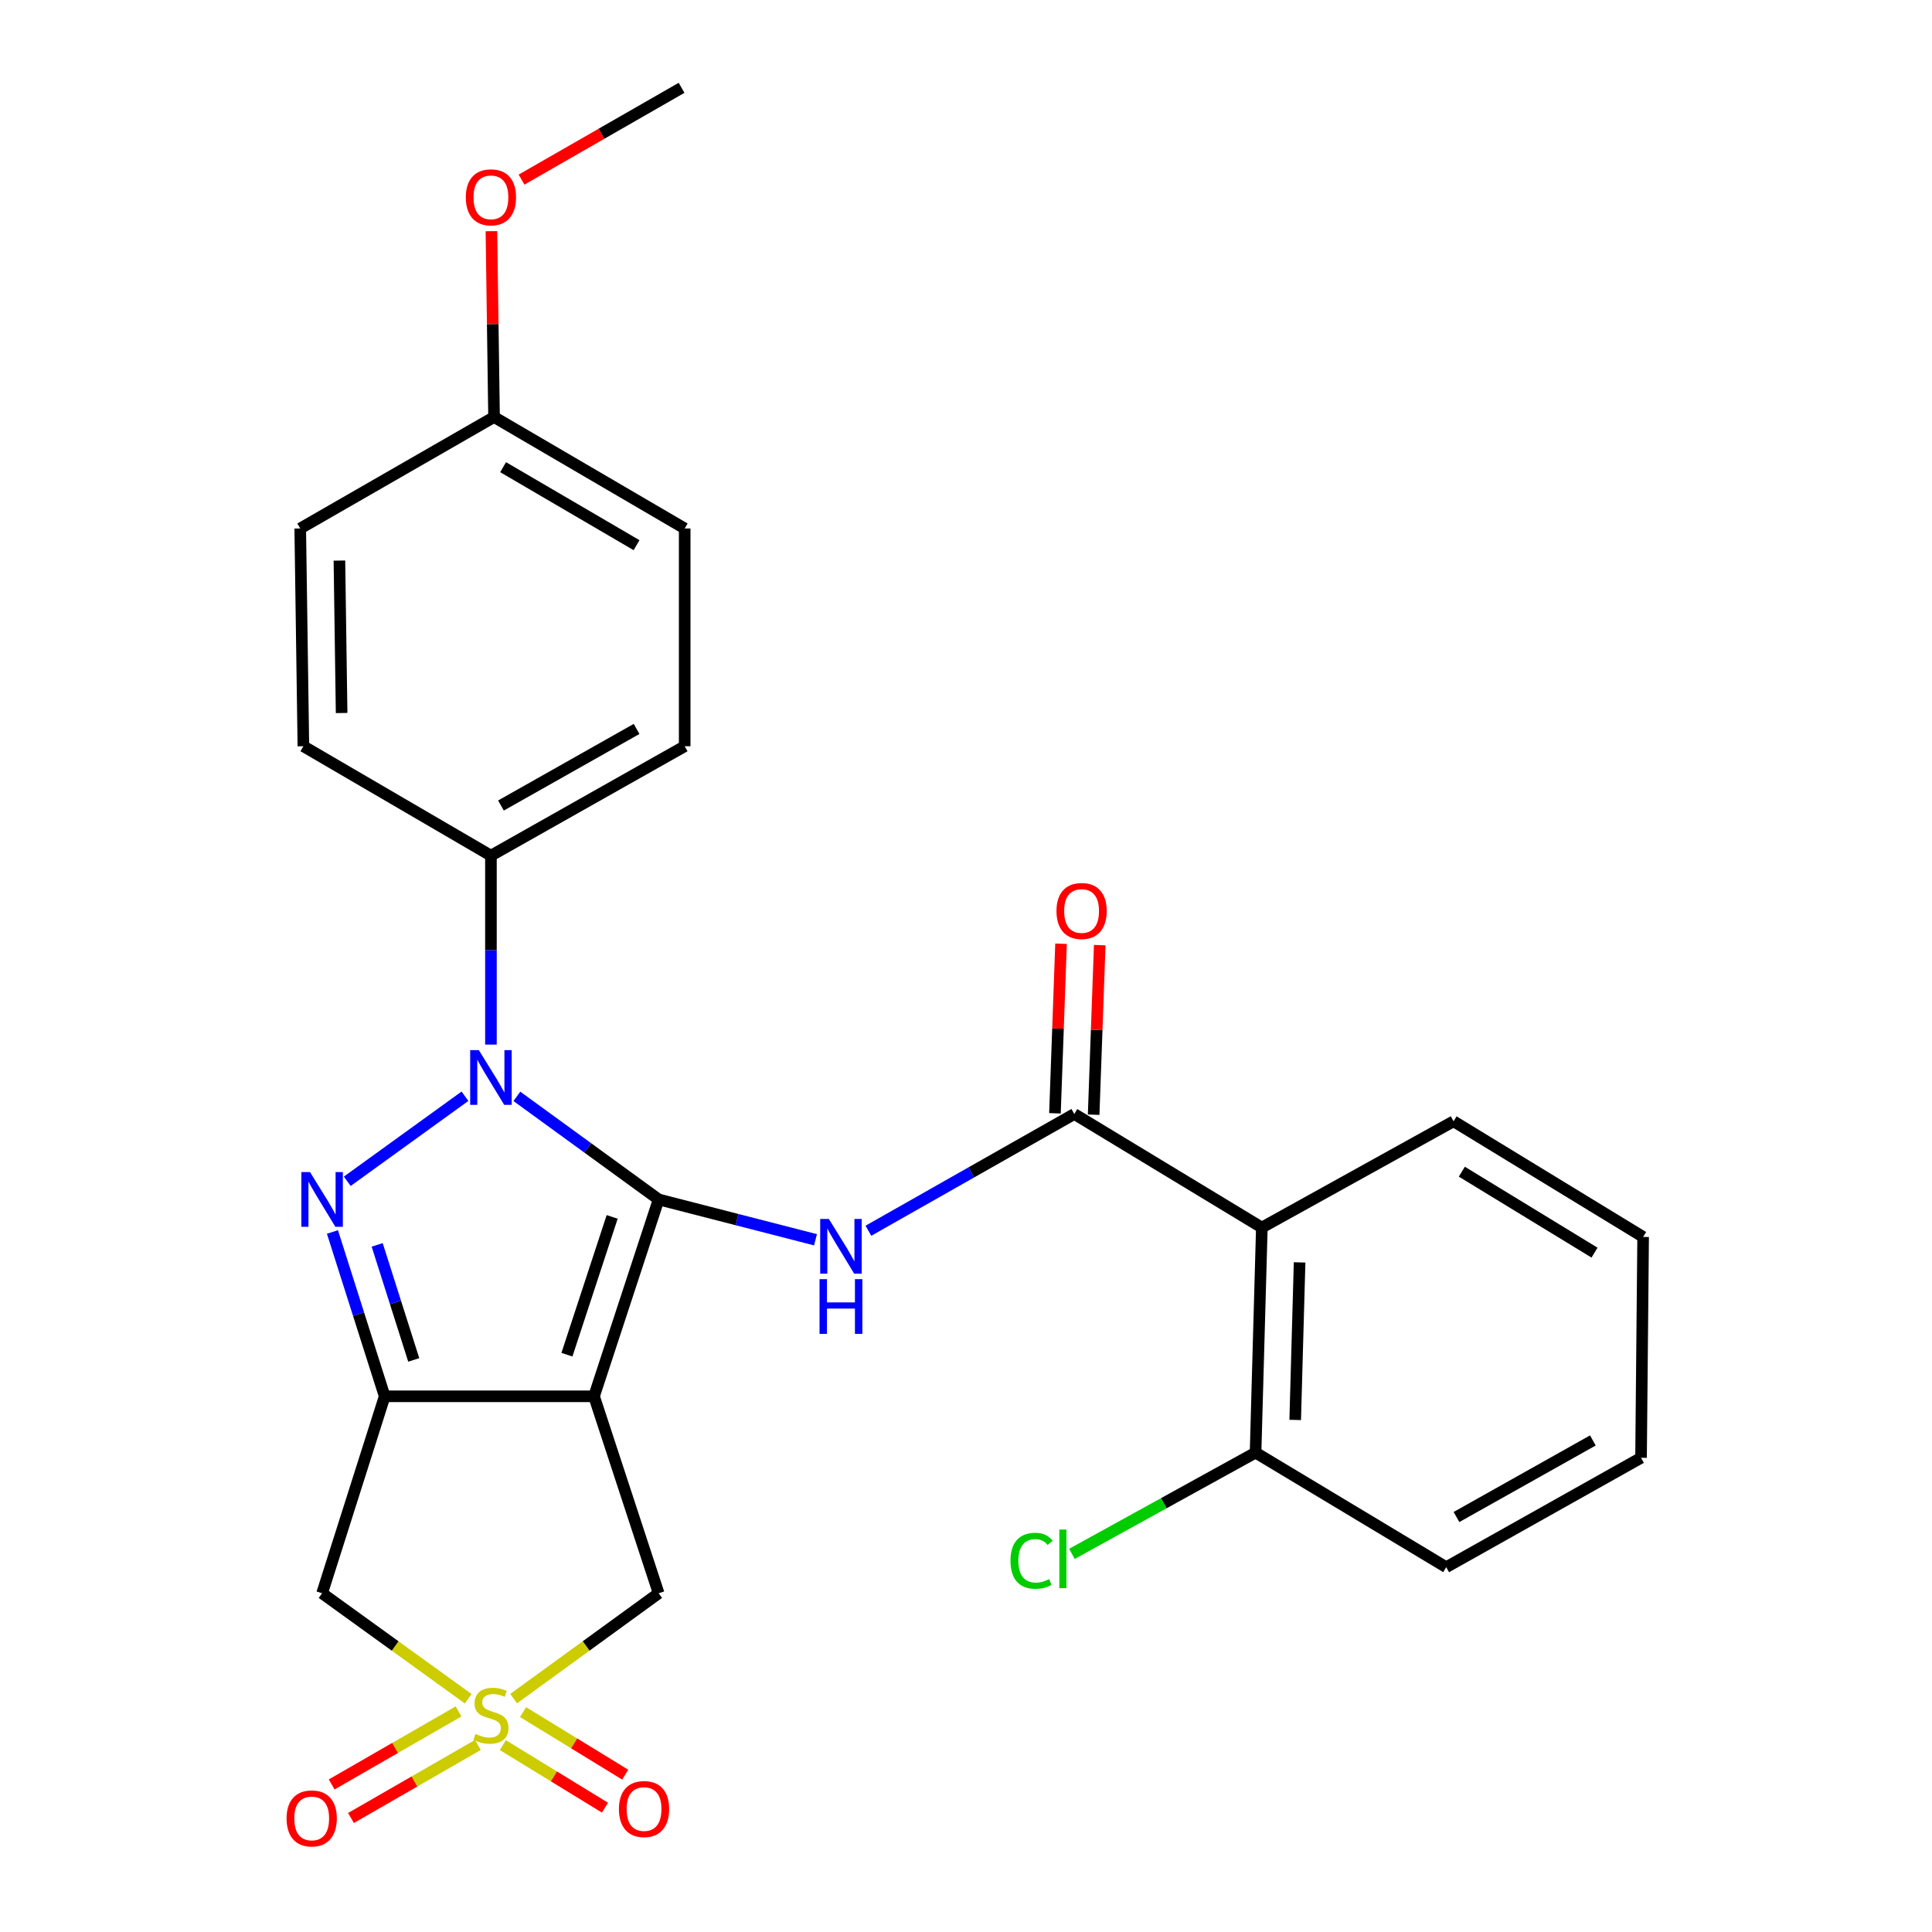 <?xml version='1.0' encoding='iso-8859-1'?>
<svg version='1.1' baseProfile='full'
              xmlns='http://www.w3.org/2000/svg'
                      xmlns:rdkit='http://www.rdkit.org/xml'
                      xmlns:xlink='http://www.w3.org/1999/xlink'
                  xml:space='preserve'
width='1000px' height='1000px' viewBox='0 0 1000 1000'>
<!-- END OF HEADER -->
<rect style='opacity:1.0;fill:#FFFFFF;stroke:none' width='1000' height='1000' x='0' y='0'> </rect>
<path class='bond-0' d='M 340.911,620.832 L 307.467,722.722' style='fill:none;fill-rule:evenodd;stroke:#000000;stroke-width:6px;stroke-linecap:butt;stroke-linejoin:miter;stroke-opacity:1' />
<path class='bond-0' d='M 316.854,629.866 L 293.443,701.189' style='fill:none;fill-rule:evenodd;stroke:#000000;stroke-width:6px;stroke-linecap:butt;stroke-linejoin:miter;stroke-opacity:1' />
<path class='bond-1' d='M 340.911,620.832 L 304.22,594.151' style='fill:none;fill-rule:evenodd;stroke:#000000;stroke-width:6px;stroke-linecap:butt;stroke-linejoin:miter;stroke-opacity:1' />
<path class='bond-1' d='M 304.22,594.151 L 267.529,567.47' style='fill:none;fill-rule:evenodd;stroke:#0000FF;stroke-width:6px;stroke-linecap:butt;stroke-linejoin:miter;stroke-opacity:1' />
<path class='bond-5' d='M 340.911,620.832 L 381.504,631.268' style='fill:none;fill-rule:evenodd;stroke:#000000;stroke-width:6px;stroke-linecap:butt;stroke-linejoin:miter;stroke-opacity:1' />
<path class='bond-5' d='M 381.504,631.268 L 422.098,641.704' style='fill:none;fill-rule:evenodd;stroke:#0000FF;stroke-width:6px;stroke-linecap:butt;stroke-linejoin:miter;stroke-opacity:1' />
<path class='bond-2' d='M 307.467,722.722 L 199.109,722.722' style='fill:none;fill-rule:evenodd;stroke:#000000;stroke-width:6px;stroke-linecap:butt;stroke-linejoin:miter;stroke-opacity:1' />
<path class='bond-9' d='M 307.467,722.722 L 340.911,824.667' style='fill:none;fill-rule:evenodd;stroke:#000000;stroke-width:6px;stroke-linecap:butt;stroke-linejoin:miter;stroke-opacity:1' />
<path class='bond-3' d='M 240.671,567.413 L 179.744,611.427' style='fill:none;fill-rule:evenodd;stroke:#0000FF;stroke-width:6px;stroke-linecap:butt;stroke-linejoin:miter;stroke-opacity:1' />
<path class='bond-10' d='M 254.106,540.677 L 254.106,491.78' style='fill:none;fill-rule:evenodd;stroke:#0000FF;stroke-width:6px;stroke-linecap:butt;stroke-linejoin:miter;stroke-opacity:1' />
<path class='bond-10' d='M 254.106,491.78 L 254.106,442.882' style='fill:none;fill-rule:evenodd;stroke:#000000;stroke-width:6px;stroke-linecap:butt;stroke-linejoin:miter;stroke-opacity:1' />
<path class='bond-7' d='M 199.109,722.722 L 166.723,824.667' style='fill:none;fill-rule:evenodd;stroke:#000000;stroke-width:6px;stroke-linecap:butt;stroke-linejoin:miter;stroke-opacity:1' />
<path class='bond-27' d='M 199.109,722.722 L 185.591,680.194' style='fill:none;fill-rule:evenodd;stroke:#000000;stroke-width:6px;stroke-linecap:butt;stroke-linejoin:miter;stroke-opacity:1' />
<path class='bond-27' d='M 185.591,680.194 L 172.073,637.665' style='fill:none;fill-rule:evenodd;stroke:#0000FF;stroke-width:6px;stroke-linecap:butt;stroke-linejoin:miter;stroke-opacity:1' />
<path class='bond-27' d='M 214.152,703.893 L 204.689,674.123' style='fill:none;fill-rule:evenodd;stroke:#000000;stroke-width:6px;stroke-linecap:butt;stroke-linejoin:miter;stroke-opacity:1' />
<path class='bond-27' d='M 204.689,674.123 L 195.227,644.353' style='fill:none;fill-rule:evenodd;stroke:#0000FF;stroke-width:6px;stroke-linecap:butt;stroke-linejoin:miter;stroke-opacity:1' />
<path class='bond-4' d='M 265.869,879.199 L 303.39,851.933' style='fill:none;fill-rule:evenodd;stroke:#CCCC00;stroke-width:6px;stroke-linecap:butt;stroke-linejoin:miter;stroke-opacity:1' />
<path class='bond-4' d='M 303.39,851.933 L 340.911,824.667' style='fill:none;fill-rule:evenodd;stroke:#000000;stroke-width:6px;stroke-linecap:butt;stroke-linejoin:miter;stroke-opacity:1' />
<path class='bond-11' d='M 237.353,885.827 L 204.514,904.724' style='fill:none;fill-rule:evenodd;stroke:#CCCC00;stroke-width:6px;stroke-linecap:butt;stroke-linejoin:miter;stroke-opacity:1' />
<path class='bond-11' d='M 204.514,904.724 L 171.674,923.62' style='fill:none;fill-rule:evenodd;stroke:#FF0000;stroke-width:6px;stroke-linecap:butt;stroke-linejoin:miter;stroke-opacity:1' />
<path class='bond-11' d='M 247.348,903.196 L 214.508,922.093' style='fill:none;fill-rule:evenodd;stroke:#CCCC00;stroke-width:6px;stroke-linecap:butt;stroke-linejoin:miter;stroke-opacity:1' />
<path class='bond-11' d='M 214.508,922.093 L 181.669,940.99' style='fill:none;fill-rule:evenodd;stroke:#FF0000;stroke-width:6px;stroke-linecap:butt;stroke-linejoin:miter;stroke-opacity:1' />
<path class='bond-12' d='M 260.277,903.275 L 286.703,919.459' style='fill:none;fill-rule:evenodd;stroke:#CCCC00;stroke-width:6px;stroke-linecap:butt;stroke-linejoin:miter;stroke-opacity:1' />
<path class='bond-12' d='M 286.703,919.459 L 313.13,935.642' style='fill:none;fill-rule:evenodd;stroke:#FF0000;stroke-width:6px;stroke-linecap:butt;stroke-linejoin:miter;stroke-opacity:1' />
<path class='bond-12' d='M 270.742,886.186 L 297.169,902.369' style='fill:none;fill-rule:evenodd;stroke:#CCCC00;stroke-width:6px;stroke-linecap:butt;stroke-linejoin:miter;stroke-opacity:1' />
<path class='bond-12' d='M 297.169,902.369 L 323.595,918.552' style='fill:none;fill-rule:evenodd;stroke:#FF0000;stroke-width:6px;stroke-linecap:butt;stroke-linejoin:miter;stroke-opacity:1' />
<path class='bond-28' d='M 242.332,879.248 L 204.527,851.958' style='fill:none;fill-rule:evenodd;stroke:#CCCC00;stroke-width:6px;stroke-linecap:butt;stroke-linejoin:miter;stroke-opacity:1' />
<path class='bond-28' d='M 204.527,851.958 L 166.723,824.667' style='fill:none;fill-rule:evenodd;stroke:#000000;stroke-width:6px;stroke-linecap:butt;stroke-linejoin:miter;stroke-opacity:1' />
<path class='bond-6' d='M 449.485,637.033 L 502.771,606.817' style='fill:none;fill-rule:evenodd;stroke:#0000FF;stroke-width:6px;stroke-linecap:butt;stroke-linejoin:miter;stroke-opacity:1' />
<path class='bond-6' d='M 502.771,606.817 L 556.057,576.601' style='fill:none;fill-rule:evenodd;stroke:#000000;stroke-width:6px;stroke-linecap:butt;stroke-linejoin:miter;stroke-opacity:1' />
<path class='bond-8' d='M 556.057,576.601 L 653.126,635.383' style='fill:none;fill-rule:evenodd;stroke:#000000;stroke-width:6px;stroke-linecap:butt;stroke-linejoin:miter;stroke-opacity:1' />
<path class='bond-14' d='M 566.07,576.96 L 567.645,533.08' style='fill:none;fill-rule:evenodd;stroke:#000000;stroke-width:6px;stroke-linecap:butt;stroke-linejoin:miter;stroke-opacity:1' />
<path class='bond-14' d='M 567.645,533.08 L 569.22,489.199' style='fill:none;fill-rule:evenodd;stroke:#FF0000;stroke-width:6px;stroke-linecap:butt;stroke-linejoin:miter;stroke-opacity:1' />
<path class='bond-14' d='M 546.043,576.242 L 547.618,532.361' style='fill:none;fill-rule:evenodd;stroke:#000000;stroke-width:6px;stroke-linecap:butt;stroke-linejoin:miter;stroke-opacity:1' />
<path class='bond-14' d='M 547.618,532.361 L 549.193,488.48' style='fill:none;fill-rule:evenodd;stroke:#FF0000;stroke-width:6px;stroke-linecap:butt;stroke-linejoin:miter;stroke-opacity:1' />
<path class='bond-13' d='M 653.126,635.383 L 649.875,751.868' style='fill:none;fill-rule:evenodd;stroke:#000000;stroke-width:6px;stroke-linecap:butt;stroke-linejoin:miter;stroke-opacity:1' />
<path class='bond-13' d='M 672.67,653.415 L 670.394,734.955' style='fill:none;fill-rule:evenodd;stroke:#000000;stroke-width:6px;stroke-linecap:butt;stroke-linejoin:miter;stroke-opacity:1' />
<path class='bond-21' d='M 653.126,635.383 L 752.366,580.375' style='fill:none;fill-rule:evenodd;stroke:#000000;stroke-width:6px;stroke-linecap:butt;stroke-linejoin:miter;stroke-opacity:1' />
<path class='bond-15' d='M 254.106,442.882 L 354.393,386.248' style='fill:none;fill-rule:evenodd;stroke:#000000;stroke-width:6px;stroke-linecap:butt;stroke-linejoin:miter;stroke-opacity:1' />
<path class='bond-15' d='M 259.295,416.938 L 329.496,377.294' style='fill:none;fill-rule:evenodd;stroke:#000000;stroke-width:6px;stroke-linecap:butt;stroke-linejoin:miter;stroke-opacity:1' />
<path class='bond-16' d='M 254.106,442.882 L 157.026,386.248' style='fill:none;fill-rule:evenodd;stroke:#000000;stroke-width:6px;stroke-linecap:butt;stroke-linejoin:miter;stroke-opacity:1' />
<path class='bond-17' d='M 649.875,751.868 L 602.353,778.075' style='fill:none;fill-rule:evenodd;stroke:#000000;stroke-width:6px;stroke-linecap:butt;stroke-linejoin:miter;stroke-opacity:1' />
<path class='bond-17' d='M 602.353,778.075 L 554.832,804.281' style='fill:none;fill-rule:evenodd;stroke:#00CC00;stroke-width:6px;stroke-linecap:butt;stroke-linejoin:miter;stroke-opacity:1' />
<path class='bond-23' d='M 649.875,751.868 L 748.558,811.174' style='fill:none;fill-rule:evenodd;stroke:#000000;stroke-width:6px;stroke-linecap:butt;stroke-linejoin:miter;stroke-opacity:1' />
<path class='bond-19' d='M 354.393,386.248 L 354.393,273.537' style='fill:none;fill-rule:evenodd;stroke:#000000;stroke-width:6px;stroke-linecap:butt;stroke-linejoin:miter;stroke-opacity:1' />
<path class='bond-20' d='M 157.026,386.248 L 155.401,273.537' style='fill:none;fill-rule:evenodd;stroke:#000000;stroke-width:6px;stroke-linecap:butt;stroke-linejoin:miter;stroke-opacity:1' />
<path class='bond-20' d='M 176.82,369.053 L 175.682,290.155' style='fill:none;fill-rule:evenodd;stroke:#000000;stroke-width:6px;stroke-linecap:butt;stroke-linejoin:miter;stroke-opacity:1' />
<path class='bond-18' d='M 255.721,215.857 L 155.401,273.537' style='fill:none;fill-rule:evenodd;stroke:#000000;stroke-width:6px;stroke-linecap:butt;stroke-linejoin:miter;stroke-opacity:1' />
<path class='bond-22' d='M 255.721,215.857 L 255.038,167.759' style='fill:none;fill-rule:evenodd;stroke:#000000;stroke-width:6px;stroke-linecap:butt;stroke-linejoin:miter;stroke-opacity:1' />
<path class='bond-22' d='M 255.038,167.759 L 254.356,119.66' style='fill:none;fill-rule:evenodd;stroke:#FF0000;stroke-width:6px;stroke-linecap:butt;stroke-linejoin:miter;stroke-opacity:1' />
<path class='bond-29' d='M 255.721,215.857 L 354.393,273.537' style='fill:none;fill-rule:evenodd;stroke:#000000;stroke-width:6px;stroke-linecap:butt;stroke-linejoin:miter;stroke-opacity:1' />
<path class='bond-29' d='M 260.408,241.809 L 329.479,282.186' style='fill:none;fill-rule:evenodd;stroke:#000000;stroke-width:6px;stroke-linecap:butt;stroke-linejoin:miter;stroke-opacity:1' />
<path class='bond-25' d='M 752.366,580.375 L 850.481,640.237' style='fill:none;fill-rule:evenodd;stroke:#000000;stroke-width:6px;stroke-linecap:butt;stroke-linejoin:miter;stroke-opacity:1' />
<path class='bond-25' d='M 756.646,606.461 L 825.326,648.365' style='fill:none;fill-rule:evenodd;stroke:#000000;stroke-width:6px;stroke-linecap:butt;stroke-linejoin:miter;stroke-opacity:1' />
<path class='bond-24' d='M 269.95,92.967 L 311.364,69.211' style='fill:none;fill-rule:evenodd;stroke:#FF0000;stroke-width:6px;stroke-linecap:butt;stroke-linejoin:miter;stroke-opacity:1' />
<path class='bond-24' d='M 311.364,69.211 L 352.778,45.455' style='fill:none;fill-rule:evenodd;stroke:#000000;stroke-width:6px;stroke-linecap:butt;stroke-linejoin:miter;stroke-opacity:1' />
<path class='bond-30' d='M 748.558,811.174 L 849.401,754.551' style='fill:none;fill-rule:evenodd;stroke:#000000;stroke-width:6px;stroke-linecap:butt;stroke-linejoin:miter;stroke-opacity:1' />
<path class='bond-30' d='M 753.873,785.207 L 824.464,745.571' style='fill:none;fill-rule:evenodd;stroke:#000000;stroke-width:6px;stroke-linecap:butt;stroke-linejoin:miter;stroke-opacity:1' />
<path class='bond-26' d='M 850.481,640.237 L 849.401,754.551' style='fill:none;fill-rule:evenodd;stroke:#000000;stroke-width:6px;stroke-linecap:butt;stroke-linejoin:miter;stroke-opacity:1' />
<path  class='atom-2' d='M 247.846 543.548
L 257.126 558.548
Q 258.046 560.028, 259.526 562.708
Q 261.006 565.388, 261.086 565.548
L 261.086 543.548
L 264.846 543.548
L 264.846 571.868
L 260.966 571.868
L 251.006 555.468
Q 249.846 553.548, 248.606 551.348
Q 247.406 549.148, 247.046 548.468
L 247.046 571.868
L 243.366 571.868
L 243.366 543.548
L 247.846 543.548
' fill='#0000FF'/>
<path  class='atom-4' d='M 160.463 606.672
L 169.743 621.672
Q 170.663 623.152, 172.143 625.832
Q 173.623 628.512, 173.703 628.672
L 173.703 606.672
L 177.463 606.672
L 177.463 634.992
L 173.583 634.992
L 163.623 618.592
Q 162.463 616.672, 161.223 614.472
Q 160.023 612.272, 159.663 611.592
L 159.663 634.992
L 155.983 634.992
L 155.983 606.672
L 160.463 606.672
' fill='#0000FF'/>
<path  class='atom-5' d='M 246.106 897.467
Q 246.426 897.587, 247.746 898.147
Q 249.066 898.707, 250.506 899.067
Q 251.986 899.387, 253.426 899.387
Q 256.106 899.387, 257.666 898.107
Q 259.226 896.787, 259.226 894.507
Q 259.226 892.947, 258.426 891.987
Q 257.666 891.027, 256.466 890.507
Q 255.266 889.987, 253.266 889.387
Q 250.746 888.627, 249.226 887.907
Q 247.746 887.187, 246.666 885.667
Q 245.626 884.147, 245.626 881.587
Q 245.626 878.027, 248.026 875.827
Q 250.466 873.627, 255.266 873.627
Q 258.546 873.627, 262.266 875.187
L 261.346 878.267
Q 257.946 876.867, 255.386 876.867
Q 252.626 876.867, 251.106 878.027
Q 249.586 879.147, 249.626 881.107
Q 249.626 882.627, 250.386 883.547
Q 251.186 884.467, 252.306 884.987
Q 253.466 885.507, 255.386 886.107
Q 257.946 886.907, 259.466 887.707
Q 260.986 888.507, 262.066 890.147
Q 263.186 891.747, 263.186 894.507
Q 263.186 898.427, 260.546 900.547
Q 257.946 902.627, 253.586 902.627
Q 251.066 902.627, 249.146 902.067
Q 247.266 901.547, 245.026 900.627
L 246.106 897.467
' fill='#CCCC00'/>
<path  class='atom-6' d='M 429.014 630.931
L 438.294 645.931
Q 439.214 647.411, 440.694 650.091
Q 442.174 652.771, 442.254 652.931
L 442.254 630.931
L 446.014 630.931
L 446.014 659.251
L 442.134 659.251
L 432.174 642.851
Q 431.014 640.931, 429.774 638.731
Q 428.574 636.531, 428.214 635.851
L 428.214 659.251
L 424.534 659.251
L 424.534 630.931
L 429.014 630.931
' fill='#0000FF'/>
<path  class='atom-6' d='M 424.194 662.083
L 428.034 662.083
L 428.034 674.123
L 442.514 674.123
L 442.514 662.083
L 446.354 662.083
L 446.354 690.403
L 442.514 690.403
L 442.514 677.323
L 428.034 677.323
L 428.034 690.403
L 424.194 690.403
L 424.194 662.083
' fill='#0000FF'/>
<path  class='atom-12' d='M 148.335 941.21
Q 148.335 934.41, 151.695 930.61
Q 155.055 926.81, 161.335 926.81
Q 167.615 926.81, 170.975 930.61
Q 174.335 934.41, 174.335 941.21
Q 174.335 948.09, 170.935 952.01
Q 167.535 955.89, 161.335 955.89
Q 155.095 955.89, 151.695 952.01
Q 148.335 948.13, 148.335 941.21
M 161.335 952.69
Q 165.655 952.69, 167.975 949.81
Q 170.335 946.89, 170.335 941.21
Q 170.335 935.65, 167.975 932.85
Q 165.655 930.01, 161.335 930.01
Q 157.015 930.01, 154.655 932.81
Q 152.335 935.61, 152.335 941.21
Q 152.335 946.93, 154.655 949.81
Q 157.015 952.69, 161.335 952.69
' fill='#FF0000'/>
<path  class='atom-13' d='M 320.351 936.356
Q 320.351 929.556, 323.711 925.756
Q 327.071 921.956, 333.351 921.956
Q 339.631 921.956, 342.991 925.756
Q 346.351 929.556, 346.351 936.356
Q 346.351 943.236, 342.951 947.156
Q 339.551 951.036, 333.351 951.036
Q 327.111 951.036, 323.711 947.156
Q 320.351 943.276, 320.351 936.356
M 333.351 947.836
Q 337.671 947.836, 339.991 944.956
Q 342.351 942.036, 342.351 936.356
Q 342.351 930.796, 339.991 927.996
Q 337.671 925.156, 333.351 925.156
Q 329.031 925.156, 326.671 927.956
Q 324.351 930.756, 324.351 936.356
Q 324.351 942.076, 326.671 944.956
Q 329.031 947.836, 333.351 947.836
' fill='#FF0000'/>
<path  class='atom-15' d='M 546.831 471.529
Q 546.831 464.729, 550.191 460.929
Q 553.551 457.129, 559.831 457.129
Q 566.111 457.129, 569.471 460.929
Q 572.831 464.729, 572.831 471.529
Q 572.831 478.409, 569.431 482.329
Q 566.031 486.209, 559.831 486.209
Q 553.591 486.209, 550.191 482.329
Q 546.831 478.449, 546.831 471.529
M 559.831 483.009
Q 564.151 483.009, 566.471 480.129
Q 568.831 477.209, 568.831 471.529
Q 568.831 465.969, 566.471 463.169
Q 564.151 460.329, 559.831 460.329
Q 555.511 460.329, 553.151 463.129
Q 550.831 465.929, 550.831 471.529
Q 550.831 477.249, 553.151 480.129
Q 555.511 483.009, 559.831 483.009
' fill='#FF0000'/>
<path  class='atom-18' d='M 523.025 807.846
Q 523.025 800.806, 526.305 797.126
Q 529.625 793.406, 535.905 793.406
Q 541.745 793.406, 544.865 797.526
L 542.225 799.686
Q 539.945 796.686, 535.905 796.686
Q 531.625 796.686, 529.345 799.566
Q 527.105 802.406, 527.105 807.846
Q 527.105 813.446, 529.425 816.326
Q 531.785 819.206, 536.345 819.206
Q 539.465 819.206, 543.105 817.326
L 544.225 820.326
Q 542.745 821.286, 540.505 821.846
Q 538.265 822.406, 535.785 822.406
Q 529.625 822.406, 526.305 818.646
Q 523.025 814.886, 523.025 807.846
' fill='#00CC00'/>
<path  class='atom-18' d='M 548.305 791.686
L 551.985 791.686
L 551.985 822.046
L 548.305 822.046
L 548.305 791.686
' fill='#00CC00'/>
<path  class='atom-23' d='M 241.106 102.135
Q 241.106 95.335, 244.466 91.535
Q 247.826 87.735, 254.106 87.735
Q 260.386 87.735, 263.746 91.535
Q 267.106 95.335, 267.106 102.135
Q 267.106 109.015, 263.706 112.935
Q 260.306 116.815, 254.106 116.815
Q 247.866 116.815, 244.466 112.935
Q 241.106 109.055, 241.106 102.135
M 254.106 113.615
Q 258.426 113.615, 260.746 110.735
Q 263.106 107.815, 263.106 102.135
Q 263.106 96.575, 260.746 93.775
Q 258.426 90.935, 254.106 90.935
Q 249.786 90.935, 247.426 93.735
Q 245.106 96.535, 245.106 102.135
Q 245.106 107.855, 247.426 110.735
Q 249.786 113.615, 254.106 113.615
' fill='#FF0000'/>
</svg>
